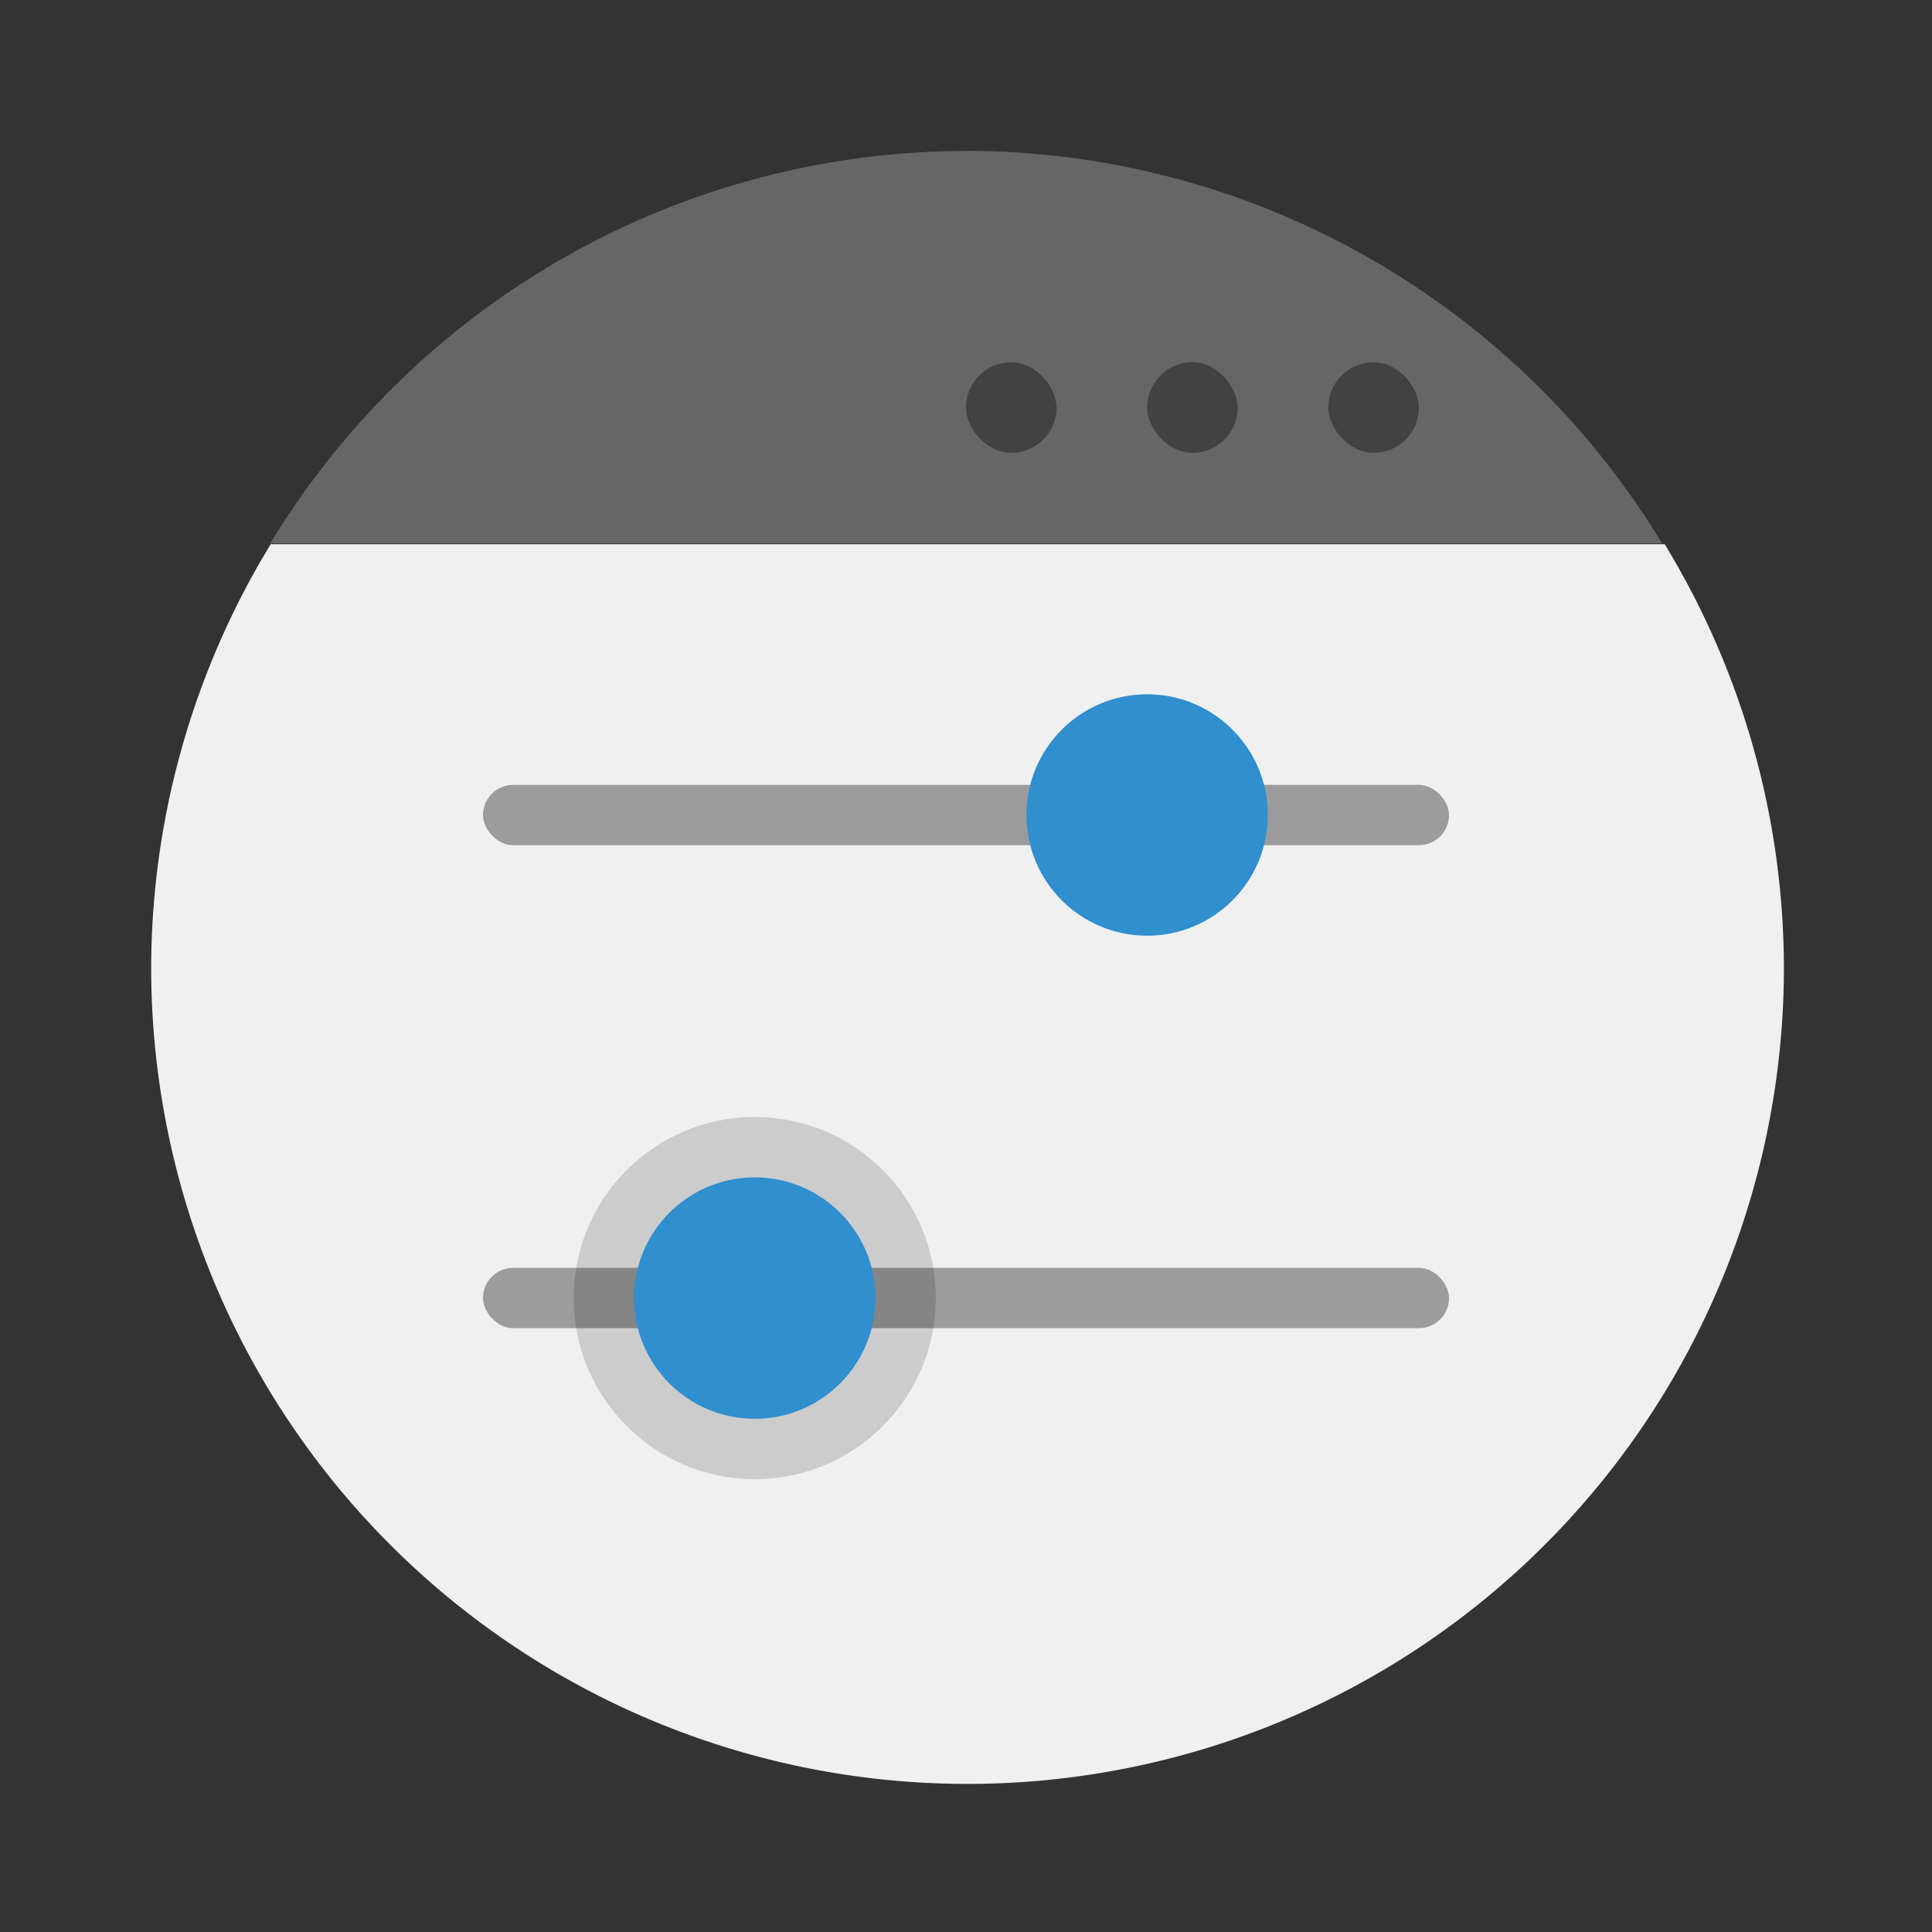 <svg width="64" height="64" viewBox="0 0 16.933 16.933" xmlns="http://www.w3.org/2000/svg"><rect x="0" y="0" width="16.933" height="16.933" fill="#333333" stroke="none"/><path transform="scale(.265)" d="M8.953 17.998A27 27 0 0 0 5 32a27 27 0 0 0 27 27 27 27 0 0 0 27-27 27 27 0 0 0-3.943-14.002 27 27 0 0 0-.002 0H8.953z" fill="#f0f0f0" style="paint-order:stroke fill markers"/><path d="M8.467 1.323a7.144 7.144 0 0 0-6.098 3.439h12.198a7.144 7.144 0 0 0-6.1-3.44z" fill="#666" style="paint-order:stroke markers fill"/><rect x="11.642" y="3.175" width=".794" height=".794" ry=".397" opacity=".35" style="paint-order:stroke markers fill"/><rect x="10.054" y="3.175" width=".794" height=".794" ry=".397" opacity=".35" style="paint-order:stroke markers fill"/><rect x="8.466" y="3.175" width=".794" height=".794" ry=".397" opacity=".35" style="paint-order:stroke markers fill"/><rect x="4.233" y="6.879" width="8.467" height=".529" ry=".265" opacity=".35" style="paint-order:stroke markers fill"/><circle cx="10.054" cy="7.143" r="1.058" fill="#308fcf" style="paint-order:stroke markers fill"/><rect x="4.233" y="11.112" width="8.467" height=".529" ry=".265" opacity=".35" style="paint-order:stroke markers fill"/><circle cx="6.615" cy="11.377" r="1.587" opacity=".15" style="paint-order:markers stroke fill"/><circle cx="6.615" cy="11.377" r="1.058" fill="#308fcf" style="paint-order:markers stroke fill"/></svg>